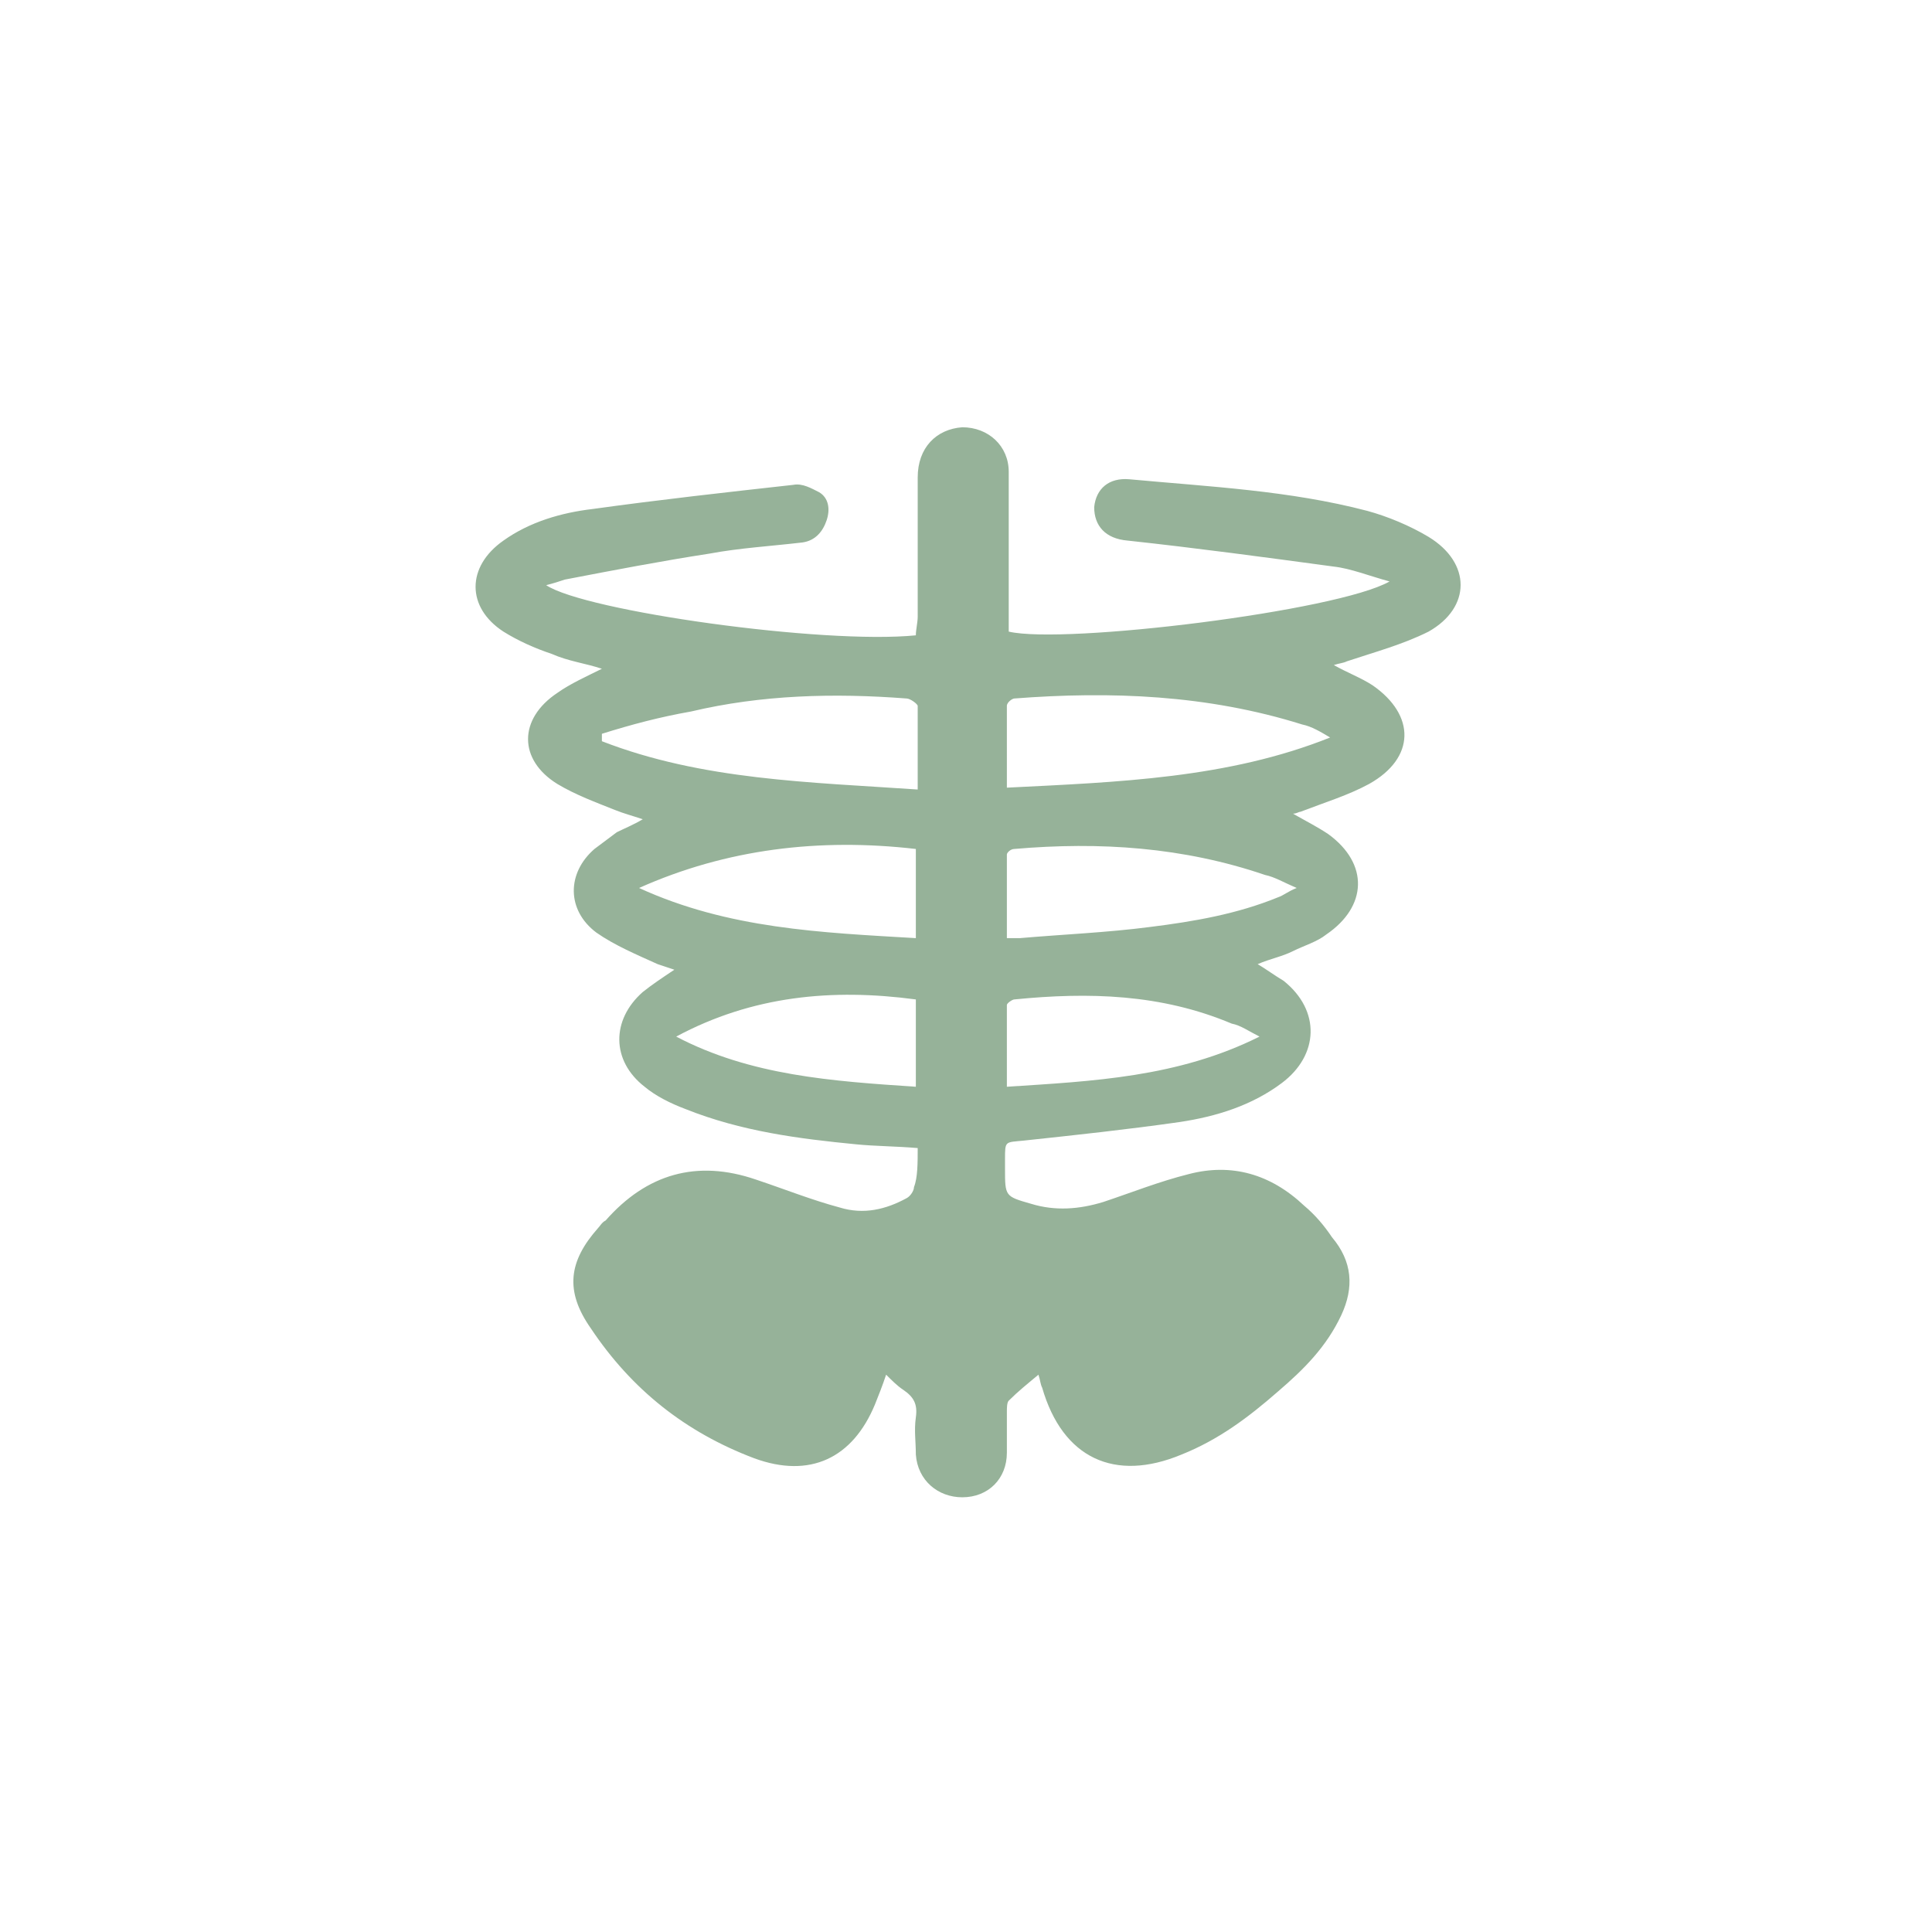 <?xml version="1.0" encoding="utf-8"?>
<!-- Generator: Adobe Illustrator 21.1.0, SVG Export Plug-In . SVG Version: 6.00 Build 0)  -->
<svg version="1.1" id="Layer_1" xmlns="http://www.w3.org/2000/svg" xmlns:xlink="http://www.w3.org/1999/xlink" x="0px" y="0px"
	 viewBox="0 0 104 104" enable-background="new 0 0 104 104" xml:space="preserve">
<g>
	<path fill="#96B299" d="M49.4,61.8c-1.2-0.1-2.3-0.1-3.3-0.2c-3.1-0.3-6.2-0.7-9.2-1.9c-0.8-0.3-1.6-0.7-2.2-1.2
		c-1.8-1.4-1.8-3.6-0.1-5.1c0.5-0.4,1.1-0.8,1.7-1.2c-0.3-0.1-0.6-0.2-0.9-0.3c-1.1-0.5-2.3-1-3.3-1.7c-1.6-1.2-1.6-3.2-0.1-4.5
		c0.4-0.3,0.8-0.6,1.2-0.9c0.4-0.2,0.9-0.4,1.4-0.7c-0.6-0.2-1-0.3-1.5-0.5c-1-0.4-2.1-0.8-3.1-1.4c-2.1-1.3-2.1-3.5,0-4.9
		c0.7-0.5,1.6-0.9,2.4-1.3c-0.9-0.3-1.8-0.4-2.7-0.8c-0.9-0.3-1.8-0.7-2.6-1.2c-2-1.3-2-3.5,0-4.9c1.4-1,3.1-1.5,4.8-1.7
		c3.6-0.5,7.2-0.9,10.8-1.3c0.5-0.1,1,0.2,1.4,0.4c0.5,0.3,0.6,0.9,0.4,1.5c-0.2,0.6-0.6,1.1-1.3,1.2c-1.7,0.2-3.4,0.3-5,0.6
		c-2.6,0.4-5.2,0.9-7.8,1.4c-0.3,0.1-0.6,0.2-1,0.3c2.1,1.4,14.9,3.2,19.9,2.7c0-0.3,0.1-0.7,0.1-1c0-2.5,0-5,0-7.5
		c0-1.6,1-2.6,2.4-2.7c1.4,0,2.5,1,2.5,2.4c0,2.6,0,5.3,0,7.9c0,0.3,0,0.5,0,0.7c3,0.7,17.7-1.1,20.5-2.7c-1.1-0.3-2.1-0.7-3-0.8
		c-3.7-0.5-7.4-1-11.1-1.4c-1.2-0.1-1.8-0.8-1.8-1.8c0.1-1,0.8-1.6,1.9-1.5c4.3,0.4,8.6,0.6,12.8,1.7c1.1,0.3,2.3,0.8,3.3,1.4
		c2.3,1.4,2.3,3.8,0,5.1c-1.4,0.7-2.9,1.1-4.4,1.6c-0.2,0.1-0.4,0.1-0.7,0.2c0.7,0.4,1.5,0.7,2.1,1.1c2.3,1.6,2.3,3.9-0.2,5.3
		c-1.1,0.6-2.4,1-3.7,1.5c-0.1,0-0.2,0.1-0.4,0.1c0.7,0.4,1.3,0.7,1.9,1.1c2.2,1.6,2.1,3.9-0.1,5.4c-0.5,0.4-1.2,0.6-1.8,0.9
		c-0.6,0.3-1.2,0.4-1.9,0.7c0.5,0.3,0.9,0.6,1.4,0.9c2,1.6,1.9,4-0.1,5.5c-1.6,1.2-3.5,1.8-5.5,2.1c-2.8,0.4-5.6,0.7-8.4,1
		c-1,0.1-1,0-1,1c0,0.2,0,0.3,0,0.5c0,1.5,0,1.5,1.4,1.9c1.3,0.4,2.6,0.3,3.9-0.1c1.5-0.5,3-1.1,4.6-1.5c2.3-0.6,4.4,0,6.2,1.7
		c0.6,0.5,1.1,1.1,1.5,1.7c1.1,1.3,1.2,2.7,0.5,4.2c-0.8,1.7-2,2.9-3.4,4.1c-1.6,1.4-3.2,2.6-5.2,3.4c-3.6,1.5-6.4,0.2-7.5-3.6
		c-0.1-0.2-0.1-0.4-0.2-0.7c-0.6,0.5-1.1,0.9-1.6,1.4c-0.1,0.1-0.1,0.4-0.1,0.6c0,0.7,0,1.5,0,2.2c0,1.4-1,2.4-2.4,2.4
		c-1.3,0-2.4-0.9-2.5-2.3c0-0.7-0.1-1.3,0-2c0.1-0.7-0.1-1.1-0.7-1.5c-0.3-0.2-0.6-0.5-0.9-0.8c-0.2,0.6-0.4,1.1-0.6,1.6
		c-1.2,2.9-3.5,4-6.5,2.9c-3.7-1.4-6.6-3.7-8.8-7c-1.4-2-1.2-3.6,0.4-5.4c0.1-0.1,0.2-0.3,0.4-0.4c2.2-2.5,4.9-3.3,8.1-2.2
		c1.5,0.5,3,1.1,4.5,1.5c1.3,0.4,2.5,0.1,3.6-0.5c0.2-0.1,0.4-0.4,0.4-0.6C49.4,63.4,49.4,62.6,49.4,61.8z M54.2,42.4
		c6-0.3,11.9-0.5,17.4-2.7c-0.5-0.3-1-0.6-1.5-0.7c-5.1-1.6-10.3-1.8-15.5-1.4c-0.1,0-0.4,0.2-0.4,0.4
		C54.2,39.4,54.2,40.8,54.2,42.4z M32.4,39.5c0,0.1,0,0.3,0,0.4c5.4,2.1,11.2,2.2,17,2.6c0-1.6,0-3,0-4.5c0-0.1-0.4-0.4-0.6-0.4
		c-3.9-0.3-7.8-0.2-11.6,0.7C35.5,38.6,34,39,32.4,39.5z M54.2,50.5c0.3,0,0.5,0,0.7,0c2.3-0.2,4.7-0.3,7-0.6
		c2.4-0.3,4.7-0.7,6.9-1.6c0.3-0.1,0.5-0.3,1-0.5c-0.7-0.3-1.2-0.6-1.7-0.7c-4.4-1.5-8.9-1.8-13.5-1.4c-0.2,0-0.4,0.2-0.4,0.3
		C54.2,47.5,54.2,49,54.2,50.5z M49.3,45.7c-5.2-0.6-10.2,0-14.9,2.1c4.8,2.2,9.8,2.4,14.9,2.7C49.3,48.8,49.3,47.3,49.3,45.7z
		 M54.2,58.5c4.6-0.3,9.2-0.5,13.6-2.7c-0.6-0.3-1-0.6-1.5-0.7c-3.8-1.6-7.7-1.7-11.7-1.3c-0.1,0-0.4,0.2-0.4,0.3
		C54.2,55.5,54.2,57,54.2,58.5z M49.3,53.8c-4.5-0.6-8.8-0.2-12.9,2c4,2.1,8.4,2.4,12.9,2.7C49.3,56.9,49.3,55.4,49.3,53.8z"/>
</g>
</svg>
